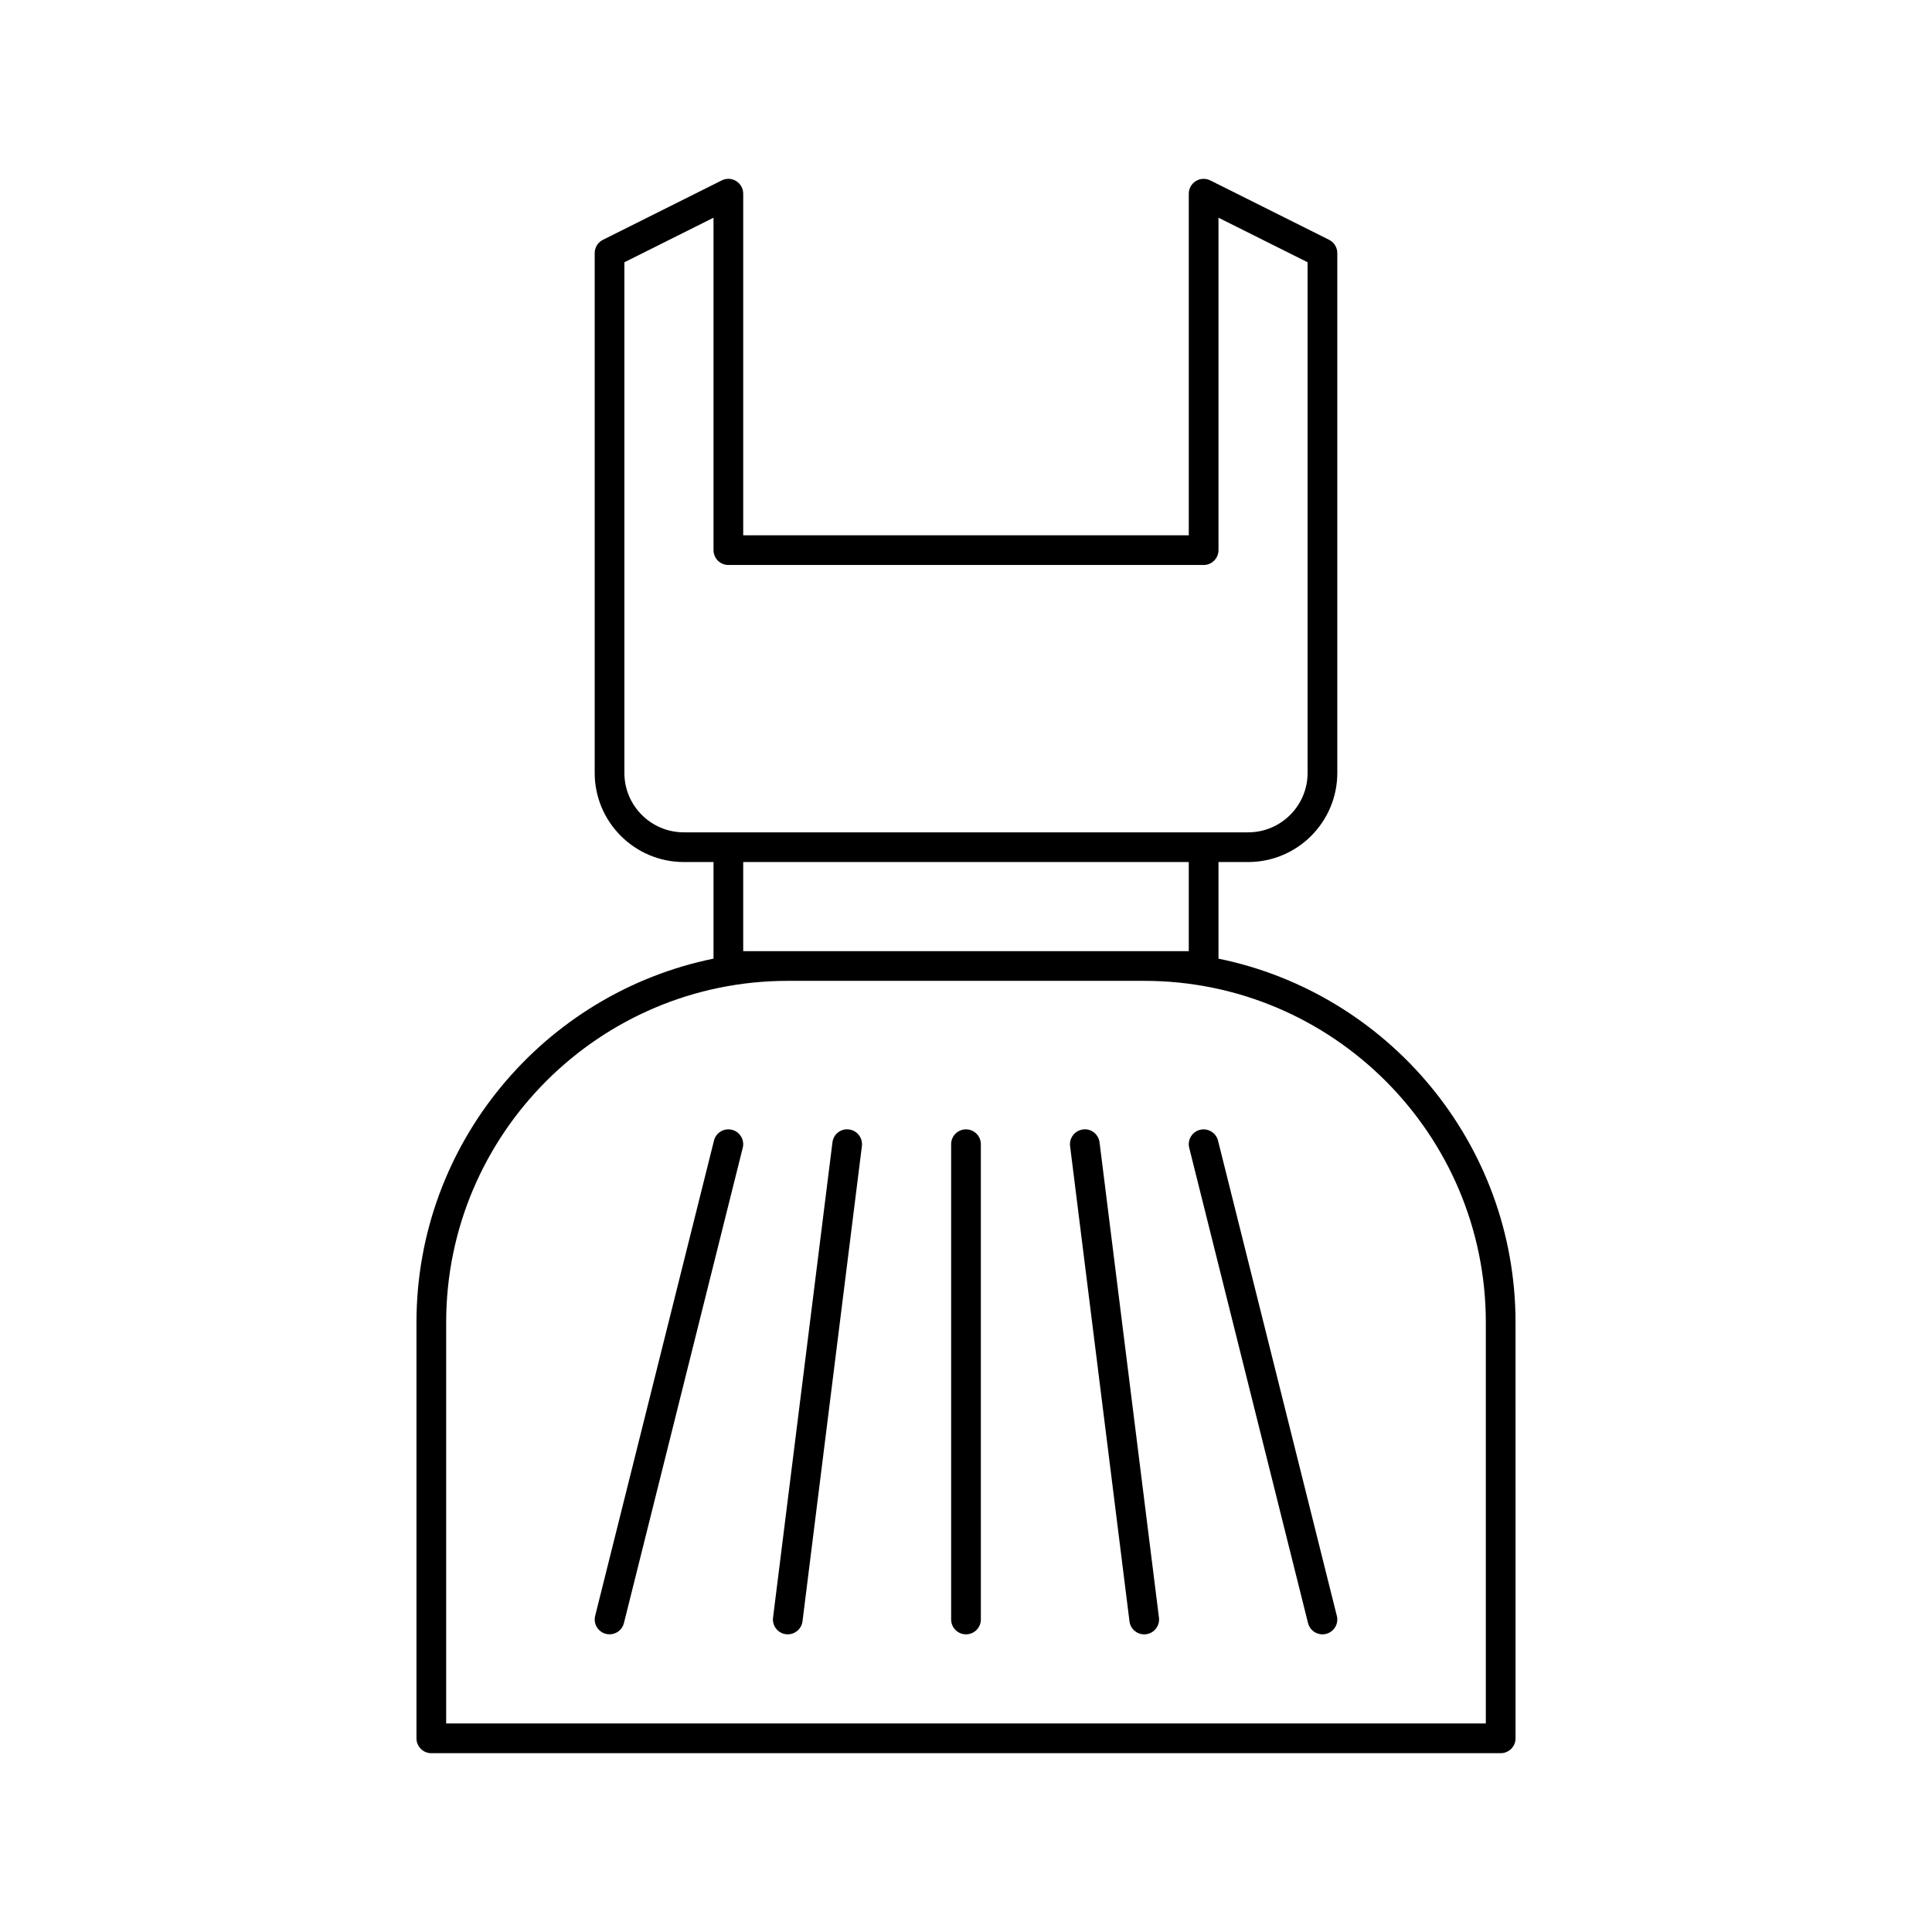 <?xml version="1.0" encoding="UTF-8"?>
<!-- The Best Svg Icon site in the world: iconSvg.co, Visit us! https://iconsvg.co -->
<svg fill="#000000" width="800px" height="800px" version="1.1" viewBox="144 144 512 512" xmlns="http://www.w3.org/2000/svg">
 <g>
  <path d="m466.91 398.05v-25.602h7.871c13.02 0 23.617-10.598 23.617-23.617v-137.76c0-1.488-0.844-2.852-2.172-3.519l-31.488-15.742c-1.219-0.605-2.676-0.543-3.824 0.172-1.168 0.715-1.875 1.984-1.875 3.344v90.527h-118.08v-90.527c0-1.363-0.707-2.629-1.867-3.344-1.164-0.723-2.613-0.789-3.824-0.172l-31.488 15.742c-1.336 0.668-2.18 2.031-2.18 3.519v137.76c0 13.02 10.598 23.617 23.617 23.617h7.871v25.602c-44.863 9.148-78.719 48.902-78.719 96.418v110.21c0 2.172 1.762 3.938 3.938 3.938h283.39c2.172 0 3.938-1.762 3.938-3.938l-0.004-110.21c0-47.516-33.867-87.266-78.723-96.414zm-157.44-49.215v-135.33l23.617-11.809v88.094c0 2.172 1.762 3.938 3.938 3.938h125.95c2.172 0 3.938-1.762 3.938-3.938l-0.004-88.094 23.617 11.809v135.33c0 8.684-7.062 15.742-15.742 15.742h-149.57c-8.684 0-15.746-7.062-15.746-15.742zm31.488 47.23v-23.617h118.08v23.617zm196.8 204.67h-275.52v-106.27c0-49.918 40.613-90.527 90.527-90.527h94.465c49.918 0 90.527 40.613 90.527 90.527z"/>
  <path d="m337.98 443.41c-2.117-0.527-4.25 0.754-4.769 2.867l-31.488 125.95c-0.527 2.109 0.754 4.242 2.867 4.769 0.312 0.074 0.633 0.113 0.949 0.113 1.762 0 3.371-1.188 3.809-2.984l31.488-125.95c0.535-2.098-0.746-4.238-2.856-4.766z"/>
  <path d="m369 443.32c-2.172-0.309-4.125 1.258-4.394 3.418l-15.742 125.95c-0.27 2.156 1.258 4.125 3.418 4.402 0.164 0.012 0.328 0.02 0.484 0.02 1.961 0 3.652-1.457 3.906-3.449l15.742-125.95c0.27-2.152-1.258-4.121-3.414-4.391z"/>
  <path d="m400 443.29c-2.172 0-3.938 1.762-3.938 3.938v125.95c0 2.172 1.762 3.938 3.938 3.938 2.172 0 3.938-1.762 3.938-3.938l-0.004-125.95c0-2.172-1.762-3.938-3.934-3.938z"/>
  <path d="m431 443.32c-2.148 0.27-3.684 2.234-3.418 4.402l15.742 125.95c0.242 1.992 1.945 3.449 3.898 3.449 0.164 0 0.332-0.008 0.496-0.031 2.148-0.27 3.684-2.234 3.418-4.402l-15.742-125.95c-0.27-2.164-2.269-3.731-4.394-3.418z"/>
  <path d="m466.79 446.28c-0.527-2.117-2.715-3.387-4.769-2.867-2.117 0.527-3.394 2.668-2.867 4.769l31.488 125.95c0.441 1.797 2.047 2.984 3.816 2.984 0.316 0 0.637-0.039 0.953-0.117 2.117-0.527 3.394-2.668 2.867-4.769z"/>
 </g>
</svg>